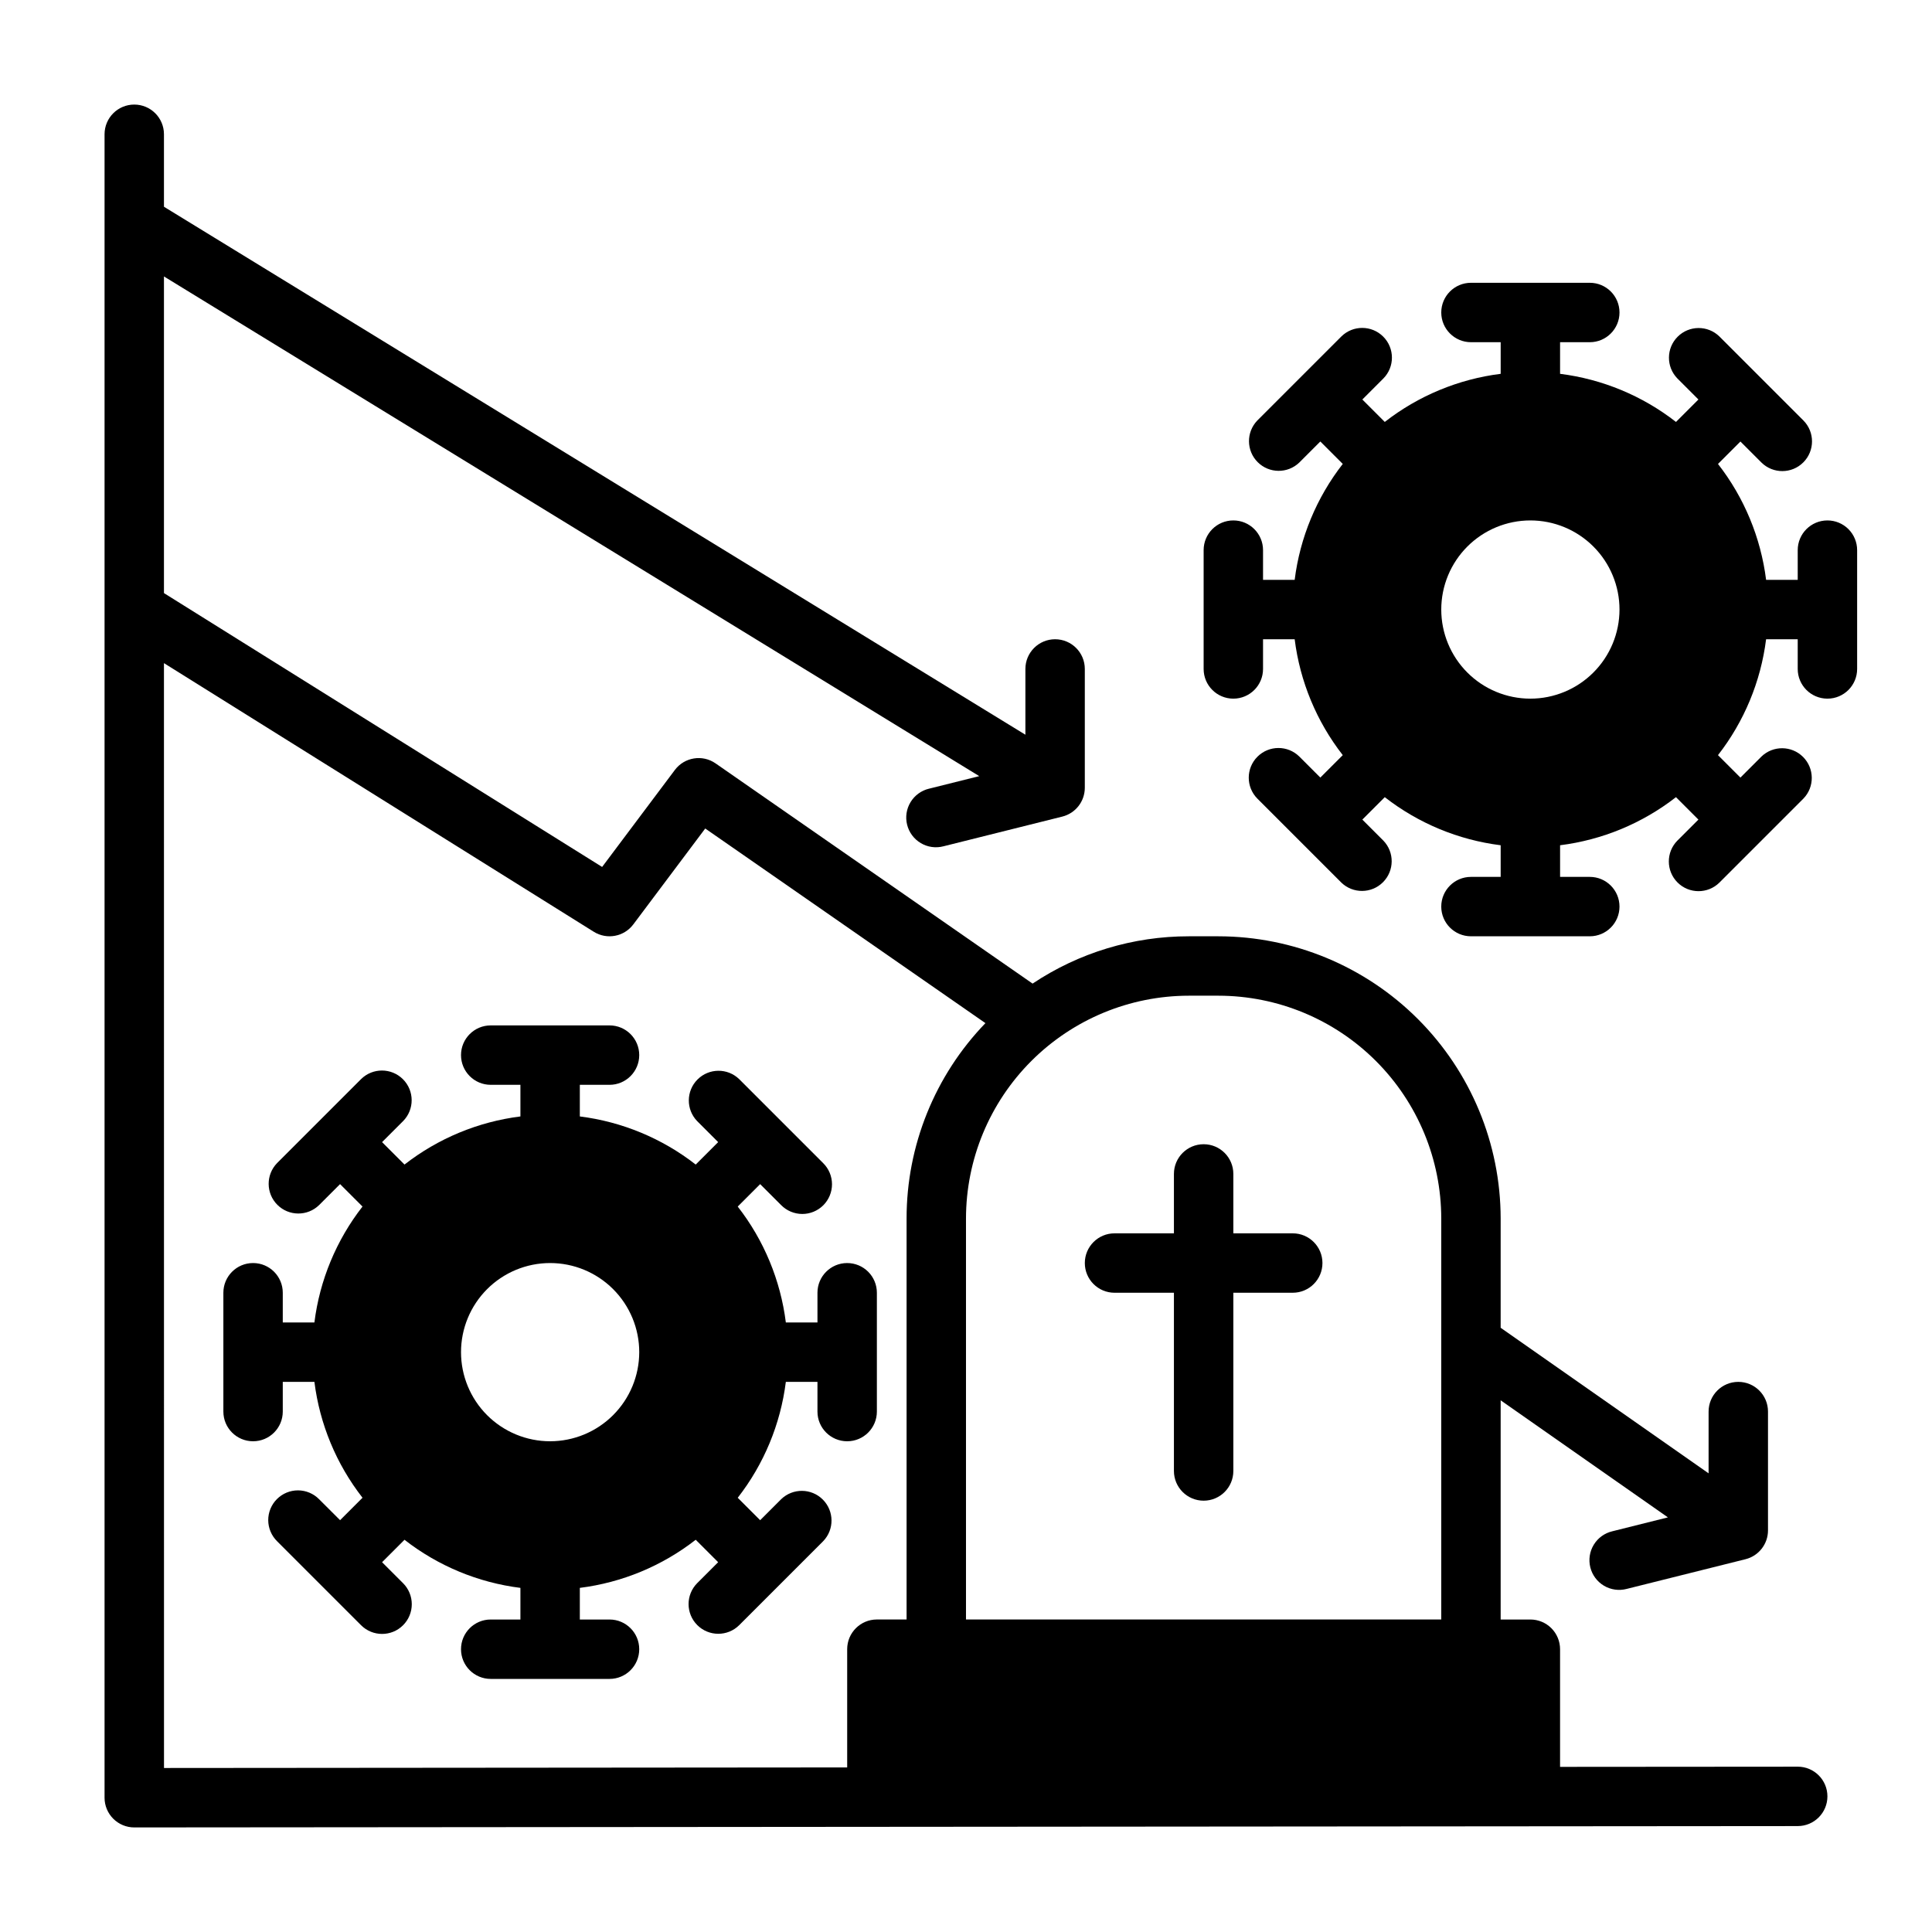 <?xml version="1.0" encoding="UTF-8"?>
<!-- Uploaded to: SVG Repo, www.svgrepo.com, Generator: SVG Repo Mixer Tools -->
<svg fill="#000000" width="800px" height="800px" version="1.1" viewBox="144 144 512 512" xmlns="http://www.w3.org/2000/svg">
 <g>
  <path d="m368.51 478.72c-4.348 0-7.875 3.523-7.875 7.871v7.871h-8.383 0.004c-1.406-11.195-5.812-21.809-12.75-30.711l5.945-5.945 5.566 5.566c1.473 1.492 3.481 2.332 5.578 2.34 2.094 0.008 4.106-0.824 5.59-2.305 1.48-1.484 2.309-3.496 2.305-5.594-0.008-2.094-0.848-4.102-2.34-5.574l-22.266-22.266c-3.09-2.984-8-2.938-11.035 0.098-3.035 3.035-3.078 7.945-0.094 11.035l5.566 5.566-5.945 5.945h-0.004c-8.902-6.941-19.512-11.344-30.711-12.75v-8.379h7.871c4.348 0 7.871-3.527 7.871-7.875 0-4.348-3.523-7.871-7.871-7.871h-31.488c-4.348 0-7.871 3.523-7.871 7.871 0 4.348 3.523 7.875 7.871 7.875h7.871v8.383-0.004c-11.199 1.406-21.812 5.812-30.715 12.75l-5.945-5.945 5.566-5.566c3.043-3.078 3.027-8.035-0.031-11.098-3.062-3.062-8.02-3.078-11.102-0.035l-22.266 22.266c-2.996 3.086-2.961 8.008 0.082 11.051 3.043 3.043 7.965 3.078 11.051 0.078l5.566-5.566 5.945 5.945c-6.938 8.902-11.344 19.516-12.746 30.715h-8.383v-7.871c0-4.348-3.523-7.871-7.871-7.871-4.348 0-7.871 3.523-7.871 7.871v31.488c0 4.348 3.523 7.871 7.871 7.871 4.348 0 7.871-3.523 7.871-7.871v-7.871h8.383c1.406 11.199 5.809 21.809 12.75 30.711l-5.945 5.945-5.57-5.562c-1.473-1.492-3.481-2.332-5.574-2.34-2.098-0.004-4.109 0.824-5.59 2.309-1.484 1.48-2.312 3.492-2.309 5.59 0.008 2.094 0.852 4.102 2.34 5.574l22.266 22.266c3.074 3.074 8.059 3.074 11.133 0 1.477-1.477 2.305-3.481 2.305-5.57 0-2.086-0.828-4.09-2.305-5.566l-5.566-5.566 5.945-5.945v0.004c8.902 6.938 19.516 11.344 30.715 12.746v8.383h-7.871c-4.348 0-7.871 3.523-7.871 7.871 0 4.348 3.523 7.871 7.871 7.871h31.488c4.348 0 7.871-3.523 7.871-7.871 0-4.348-3.523-7.871-7.871-7.871h-7.871v-8.383c11.199-1.406 21.809-5.809 30.711-12.75l5.945 5.945-5.566 5.566c-3.039 3.082-3.027 8.039 0.035 11.102 3.062 3.059 8.02 3.074 11.098 0.031l22.266-22.266c2.984-3.086 2.941-7.996-0.098-11.035-3.035-3.035-7.945-3.078-11.035-0.094l-5.566 5.566-5.945-5.945c6.941-8.902 11.344-19.516 12.75-30.715h8.379v7.871c0 4.348 3.527 7.871 7.875 7.871 4.348 0 7.871-3.523 7.871-7.871v-31.488c0-2.086-0.828-4.09-2.305-5.566-1.477-1.477-3.481-2.305-5.566-2.305zm-78.719 47.23h-0.004c-6.262 0-12.27-2.488-16.699-6.914-4.426-4.43-6.914-10.438-6.914-16.699 0-6.266 2.488-12.27 6.914-16.699 4.43-4.43 10.438-6.918 16.699-6.918 6.266 0 12.27 2.488 16.699 6.918 4.43 4.43 6.918 10.434 6.918 16.699-0.008 6.262-2.496 12.262-6.926 16.691-4.426 4.426-10.43 6.918-16.691 6.922z"/>
  <path d="m620.41 612.19h-0.008l-62.969 0.047v-31.18c0-2.086-0.828-4.09-2.305-5.566-1.477-1.477-3.477-2.305-5.566-2.305h-7.871v-58.09l44.32 31.023-14.742 3.688c-2.047 0.484-3.812 1.77-4.906 3.566-1.094 1.801-1.422 3.961-0.91 6 0.508 2.043 1.816 3.793 3.625 4.867 1.812 1.07 3.977 1.371 6.012 0.836l31.488-7.871c3.504-0.875 5.961-4.023 5.961-7.637v-31.488c0-4.348-3.523-7.871-7.871-7.871s-7.871 3.523-7.871 7.871v16.367l-55.105-38.574v-28.961c-0.023-19.828-7.91-38.836-21.93-52.855-14.02-14.02-33.027-21.906-52.855-21.93h-7.871c-14.734-0.012-29.137 4.348-41.387 12.535l-84.012-58.359c-3.477-2.418-8.246-1.645-10.789 1.742l-19.277 25.703-116.12-72.574v-83.914l216.06 132.42-13.293 3.324-0.004-0.004c-2.047 0.488-3.812 1.773-4.906 3.57-1.094 1.797-1.422 3.957-0.91 6 0.512 2.043 1.816 3.793 3.629 4.863 1.809 1.074 3.973 1.375 6.008 0.84l31.488-7.871c3.504-0.875 5.961-4.023 5.965-7.637v-31.488c0-4.348-3.527-7.871-7.875-7.871-4.348 0-7.871 3.523-7.871 7.871v17.43l-228.29-139.92v-19.207c0-4.348-3.523-7.871-7.871-7.871-4.348 0-7.871 3.523-7.871 7.871v440.83c0 2.09 0.828 4.09 2.305 5.566 1.477 1.477 3.477 2.309 5.566 2.309h0.008l440.83-0.355v-0.004c4.348 0 7.871-3.527 7.867-7.875 0-4.348-3.527-7.871-7.875-7.867zm-153.5-204.32c15.652 0.016 30.66 6.242 41.73 17.312 11.066 11.066 17.293 26.074 17.309 41.727v106.27h-125.95v-106.27c0.016-15.652 6.242-30.66 17.309-41.727 11.07-11.07 26.078-17.297 41.73-17.312zm-279.46-88.133 113.91 71.191h0.004c3.465 2.168 8.016 1.32 10.469-1.953l19.062-25.414 74.254 51.578c-13.41 13.898-20.902 32.457-20.895 51.77v106.27h-7.871c-4.348 0-7.871 3.523-7.871 7.871v31.336l-181.05 0.148z"/>
  <path d="m439.36 486.59h15.742v47.234c0 4.348 3.527 7.871 7.875 7.871 4.348 0 7.871-3.523 7.871-7.871v-47.234h15.742c4.348 0 7.871-3.523 7.871-7.871s-3.523-7.871-7.871-7.871h-15.742v-15.746c0-4.348-3.523-7.871-7.871-7.871-4.348 0-7.875 3.523-7.875 7.871v15.742l-15.742 0.004c-4.348 0-7.871 3.523-7.871 7.871s3.523 7.871 7.871 7.871z"/>
  <path d="m628.29 281.92c-4.348 0-7.875 3.523-7.875 7.871v7.871h-8.383l0.004 0.004c-1.406-11.199-5.812-21.812-12.75-30.715l5.945-5.945 5.566 5.566c3.078 3.043 8.039 3.027 11.098-0.035 3.062-3.059 3.078-8.02 0.035-11.098l-22.266-22.266c-3.082-3.016-8.02-2.988-11.07 0.062s-3.074 7.988-0.059 11.07l5.566 5.566-5.945 5.945h-0.004c-8.902-6.941-19.516-11.344-30.715-12.75v-8.379h7.875c4.348 0 7.871-3.527 7.871-7.875s-3.523-7.871-7.871-7.871h-31.488c-4.348 0-7.875 3.523-7.875 7.871s3.527 7.875 7.875 7.875h7.871v8.383-0.004c-11.199 1.406-21.812 5.812-30.715 12.75l-5.945-5.945 5.566-5.566c3.043-3.078 3.027-8.035-0.035-11.098-3.059-3.062-8.016-3.078-11.098-0.035l-22.266 22.266c-2.981 3.09-2.938 8 0.098 11.035 3.039 3.035 7.945 3.078 11.035 0.094l5.566-5.566 5.945 5.945c-6.938 8.906-11.344 19.516-12.746 30.719h-8.383v-7.875c0-4.348-3.523-7.871-7.871-7.871s-7.871 3.523-7.871 7.871v31.488c0 4.348 3.523 7.871 7.871 7.871s7.871-3.523 7.871-7.871v-7.871h8.383c1.406 11.199 5.809 21.809 12.746 30.711l-5.945 5.945-5.566-5.566c-3.078-3.039-8.035-3.023-11.098 0.035-3.062 3.062-3.074 8.02-0.031 11.098l22.266 22.266h-0.004c3.09 2.984 8 2.941 11.035-0.094 3.039-3.039 3.082-7.949 0.098-11.035l-5.566-5.566 5.945-5.945c8.902 6.938 19.516 11.344 30.715 12.746v8.383h-7.871c-4.348 0-7.875 3.523-7.875 7.871s3.527 7.871 7.875 7.871h31.488c4.348 0 7.871-3.523 7.871-7.871s-3.523-7.871-7.871-7.871h-7.871v-8.383h-0.004c11.199-1.406 21.812-5.809 30.715-12.746l5.945 5.945-5.566 5.566v-0.004c-3.043 3.082-3.027 8.039 0.035 11.102 3.059 3.059 8.02 3.074 11.098 0.031l22.266-22.266c2.984-3.086 2.941-7.996-0.098-11.035-3.035-3.035-7.945-3.078-11.035-0.094l-5.566 5.566-5.945-5.945c6.938-8.902 11.344-19.516 12.75-30.715h8.379v7.871c0 4.348 3.527 7.871 7.875 7.871 4.348 0 7.871-3.523 7.871-7.871v-31.488c0-2.086-0.832-4.09-2.305-5.566-1.477-1.477-3.481-2.305-5.566-2.305zm-78.719 47.23h-0.004c-6.262 0-12.27-2.484-16.699-6.914-4.43-4.43-6.918-10.438-6.918-16.699 0-6.266 2.488-12.27 6.918-16.699 4.43-4.43 10.438-6.918 16.699-6.918 6.266 0 12.27 2.488 16.699 6.918 4.43 4.43 6.918 10.434 6.918 16.699-0.008 6.262-2.496 12.262-6.926 16.691-4.426 4.426-10.43 6.918-16.691 6.922z"/>
 </g>
</svg>